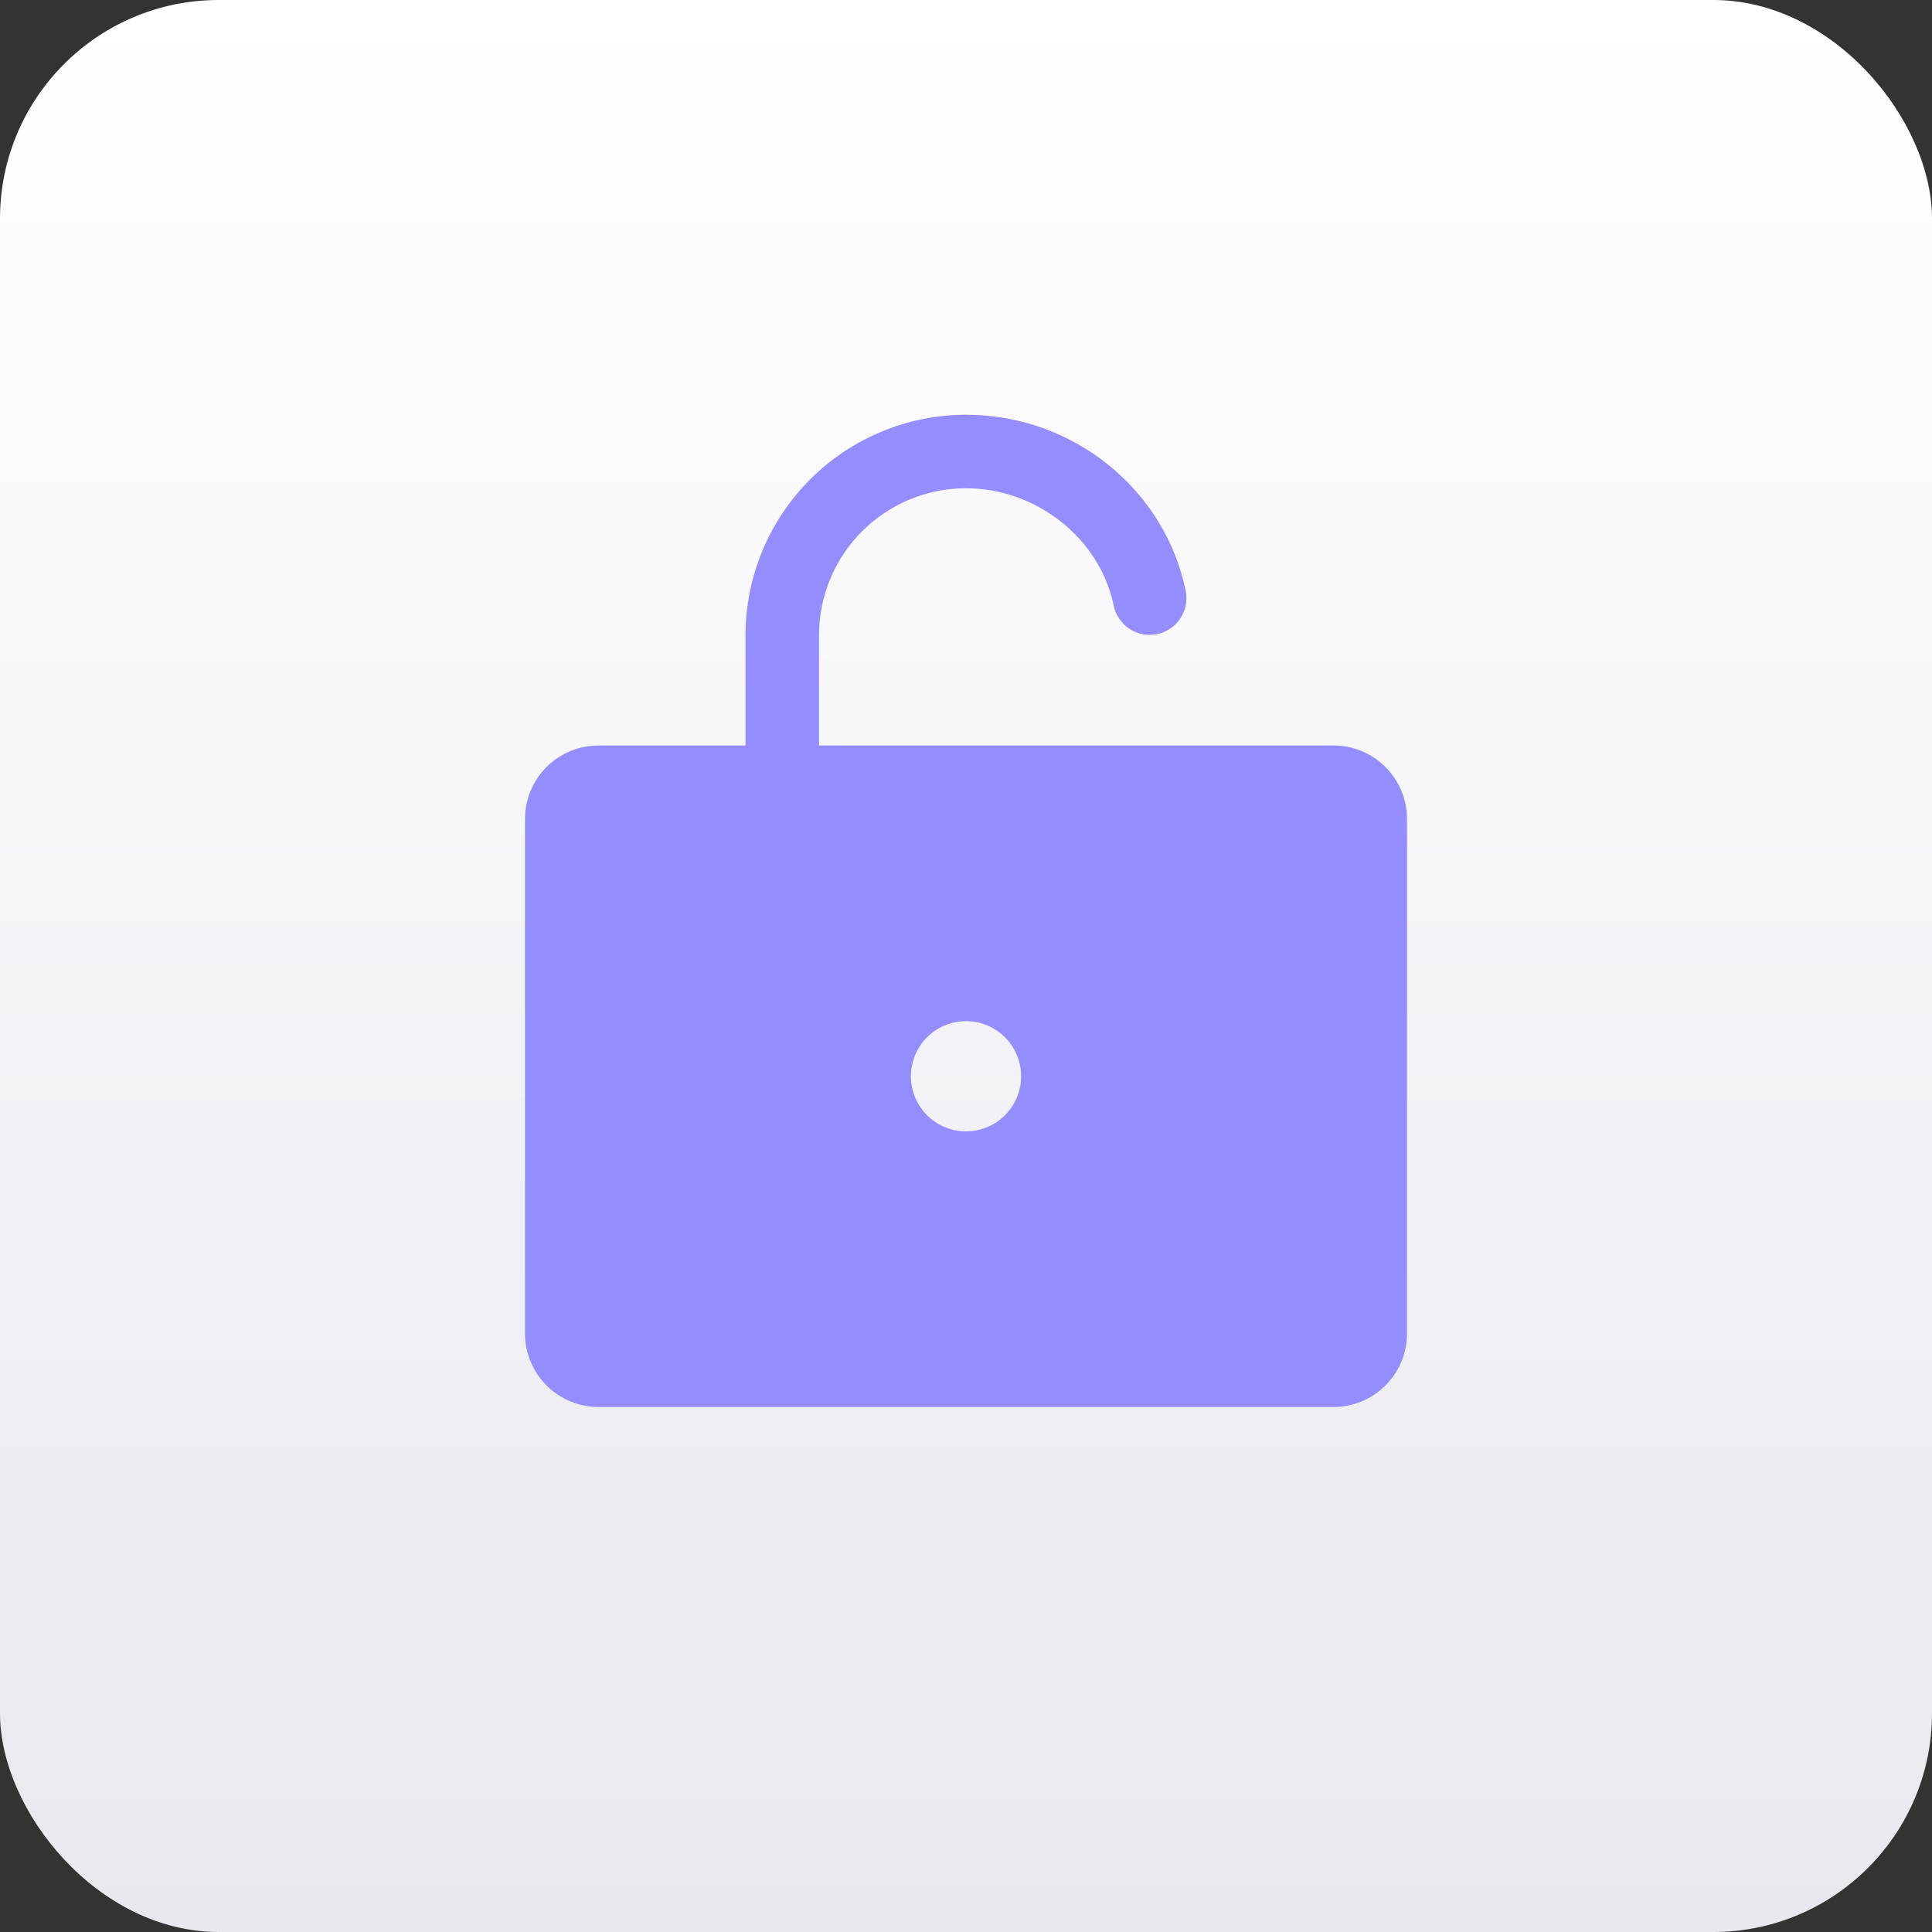<svg width="69" height="69" viewBox="0 0 69 69" fill="none" xmlns="http://www.w3.org/2000/svg">
<rect x="0" y="0" width="69" height="69" fill="#333333" stroke="none"/>
<rect width="69" height="69" rx="7.811" fill="url(#paint0_linear_31_1428)"/>
<path d="M47.625 26.625H29.25V22.688C29.25 21.295 29.803 19.96 30.788 18.975C31.772 17.991 33.108 17.438 34.5 17.438C37.022 17.438 39.291 19.242 39.776 21.636C39.848 21.974 40.051 22.27 40.34 22.46C40.63 22.649 40.982 22.717 41.321 22.649C41.66 22.58 41.958 22.38 42.15 22.093C42.343 21.805 42.414 21.454 42.349 21.114C41.607 17.462 38.306 14.812 34.5 14.812C32.412 14.815 30.41 15.645 28.934 17.121C27.458 18.598 26.627 20.6 26.625 22.688V26.625H21.375C20.679 26.625 20.011 26.902 19.519 27.394C19.027 27.886 18.75 28.554 18.75 29.25V47.625C18.75 48.321 19.027 48.989 19.519 49.481C20.011 49.973 20.679 50.25 21.375 50.25H47.625C48.321 50.25 48.989 49.973 49.481 49.481C49.973 48.989 50.25 48.321 50.25 47.625V29.25C50.25 28.554 49.973 27.886 49.481 27.394C48.989 26.902 48.321 26.625 47.625 26.625ZM34.5 40.406C34.111 40.406 33.73 40.291 33.406 40.075C33.083 39.858 32.83 39.551 32.681 39.191C32.532 38.831 32.493 38.435 32.569 38.053C32.645 37.672 32.833 37.321 33.108 37.045C33.383 36.77 33.734 36.583 34.116 36.507C34.498 36.431 34.894 36.47 35.253 36.619C35.613 36.768 35.921 37.02 36.137 37.344C36.353 37.667 36.469 38.048 36.469 38.438C36.469 38.96 36.261 39.46 35.892 39.83C35.523 40.199 35.022 40.406 34.5 40.406Z" fill="#958CFE"/>
<defs>
<linearGradient id="paint0_linear_31_1428" x1="34.5" y1="0" x2="34.5" y2="69" gradientUnits="userSpaceOnUse">
<stop stop-color="white"/>
<stop offset="1" stop-color="#E7E9EE"/>
</linearGradient>
</defs>
</svg>
